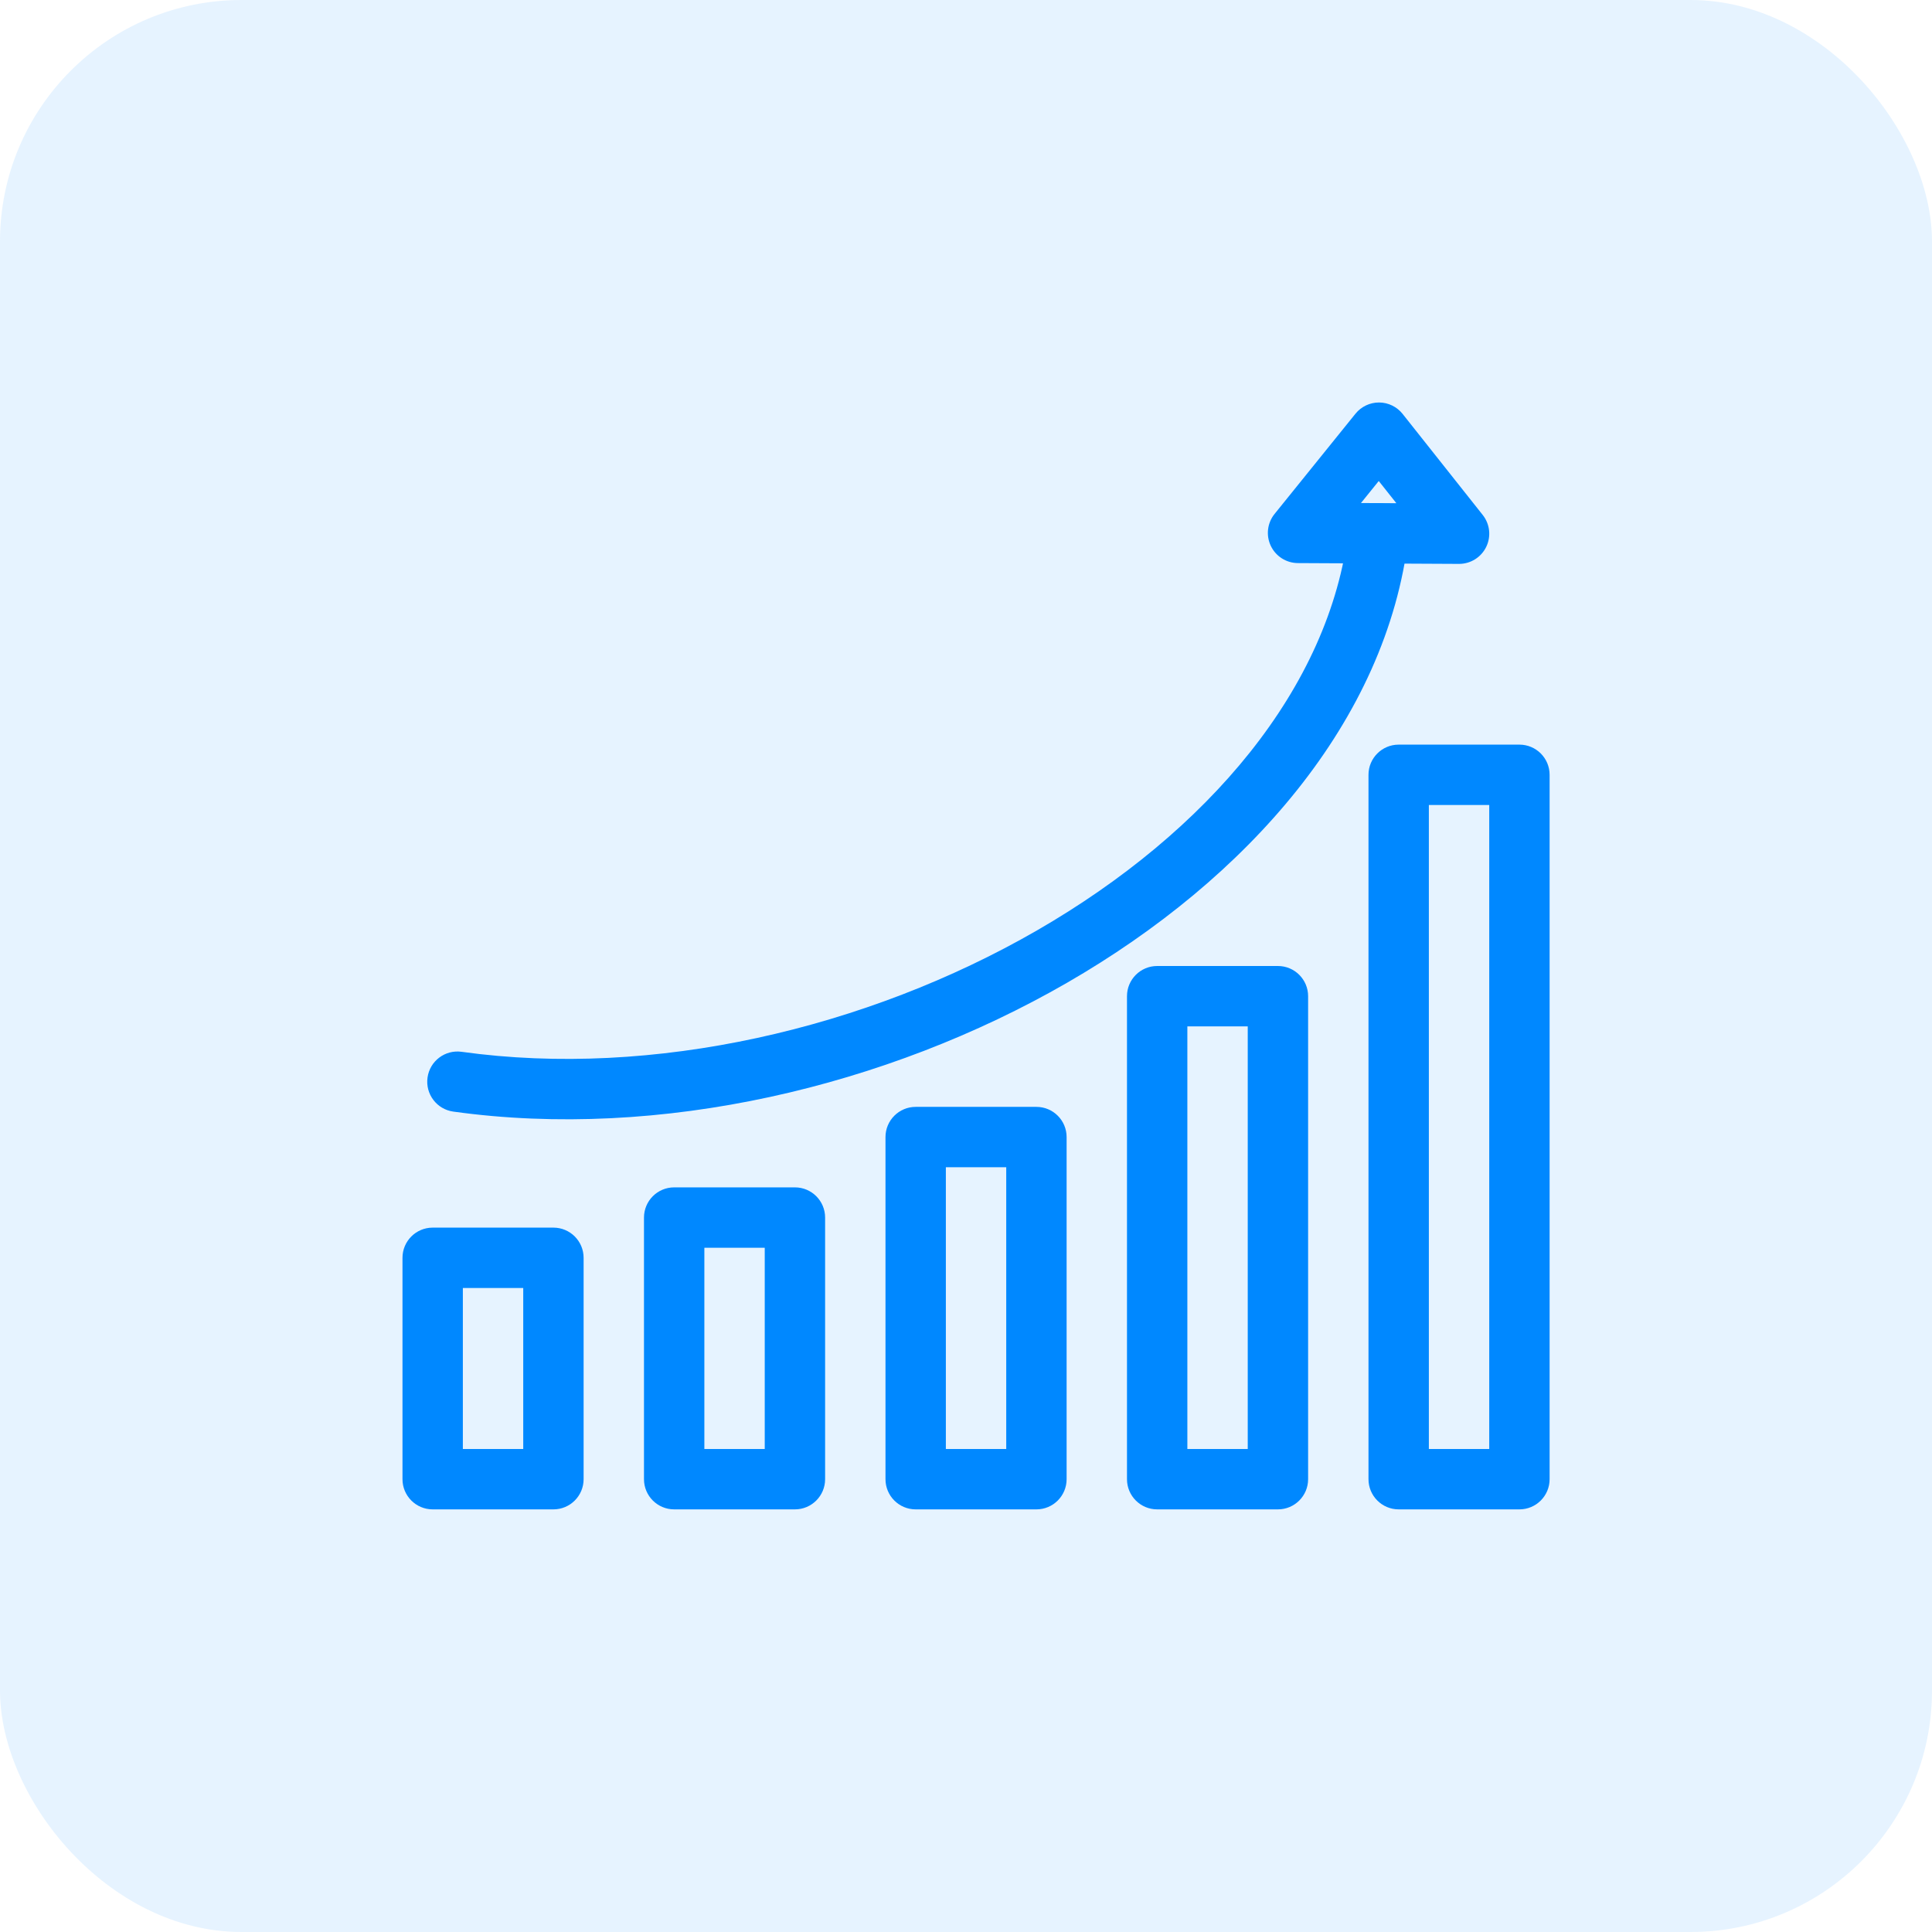 <?xml version="1.0" encoding="UTF-8"?> <svg xmlns="http://www.w3.org/2000/svg" width="208" height="208" viewBox="0 0 208 208" fill="none"> <rect width="208" height="208" rx="26" fill="#0088FF" fill-opacity="0.1"></rect> <path fill-rule="evenodd" clip-rule="evenodd" d="M166.832 159.25C166.832 161.045 165.377 162.5 163.582 162.5H150.582C148.787 162.5 147.332 161.045 147.332 159.25V83.417C147.332 81.622 148.787 80.167 150.582 80.167H163.582C165.377 80.167 166.832 81.622 166.832 83.417V159.25ZM160.332 156V86.667H153.832V156H160.332Z" fill="#0088FF"></path> <path fill-rule="evenodd" clip-rule="evenodd" d="M140.832 159.25C140.832 161.045 139.377 162.5 137.582 162.5H124.582C122.787 162.5 121.332 161.045 121.332 159.25V107.25C121.332 105.455 122.787 104 124.582 104H137.582C139.377 104 140.832 105.455 140.832 107.25V159.25ZM134.332 156V110.5H127.832V156H134.332Z" fill="#0088FF"></path> <path fill-rule="evenodd" clip-rule="evenodd" d="M114.832 159.25C114.832 161.045 113.377 162.5 111.582 162.5H98.582C96.787 162.5 95.332 161.045 95.332 159.25V122.417C95.332 120.622 96.787 119.167 98.582 119.167H111.582C113.377 119.167 114.832 120.622 114.832 122.417V159.25ZM108.332 156V125.667H101.832V156H108.332Z" fill="#0088FF"></path> <path fill-rule="evenodd" clip-rule="evenodd" d="M88.832 159.25C88.832 161.045 87.377 162.5 85.582 162.5H72.582C70.787 162.5 69.332 161.045 69.332 159.25V131.083C69.332 129.288 70.787 127.833 72.582 127.833H85.582C87.377 127.833 88.832 129.288 88.832 131.083V159.25ZM82.332 156V134.333H75.832V156H82.332Z" fill="#0088FF"></path> <path fill-rule="evenodd" clip-rule="evenodd" d="M62.832 159.25C62.832 161.045 61.377 162.5 59.582 162.5H46.582C44.787 162.5 43.332 161.045 43.332 159.25V135.417C43.332 133.622 44.787 132.167 46.582 132.167H59.582C61.377 132.167 62.832 133.622 62.832 135.417V159.25ZM56.332 156V138.667H49.832V156H56.332Z" fill="#0088FF"></path> <path fill-rule="evenodd" clip-rule="evenodd" d="M148.795 54.187C150.577 54.396 151.852 56.011 151.643 57.794C149.31 77.625 134.266 94.621 114.893 105.797C95.456 117.01 71.025 122.767 48.799 119.675C47.021 119.428 45.78 117.786 46.028 116.008C46.275 114.23 47.916 112.99 49.694 113.237C70.303 116.104 93.289 110.756 111.645 100.167C130.064 89.541 143.187 74.037 145.187 57.035C145.397 55.252 147.012 53.977 148.795 54.187Z" fill="#0088FF"></path> <path fill-rule="evenodd" clip-rule="evenodd" d="M148.474 43.332C149.462 43.336 150.393 43.789 151.007 44.563L159.63 55.44C160.406 56.419 160.553 57.757 160.006 58.88C159.459 60.004 158.317 60.715 157.067 60.709L139.734 60.622C138.485 60.616 137.35 59.894 136.814 58.766C136.278 57.638 136.437 56.303 137.221 55.331L145.931 44.541C146.551 43.772 147.487 43.328 148.474 43.332ZM146.523 54.156L150.332 54.175L148.437 51.785L146.523 54.156Z" fill="#0088FF"></path> </svg> 